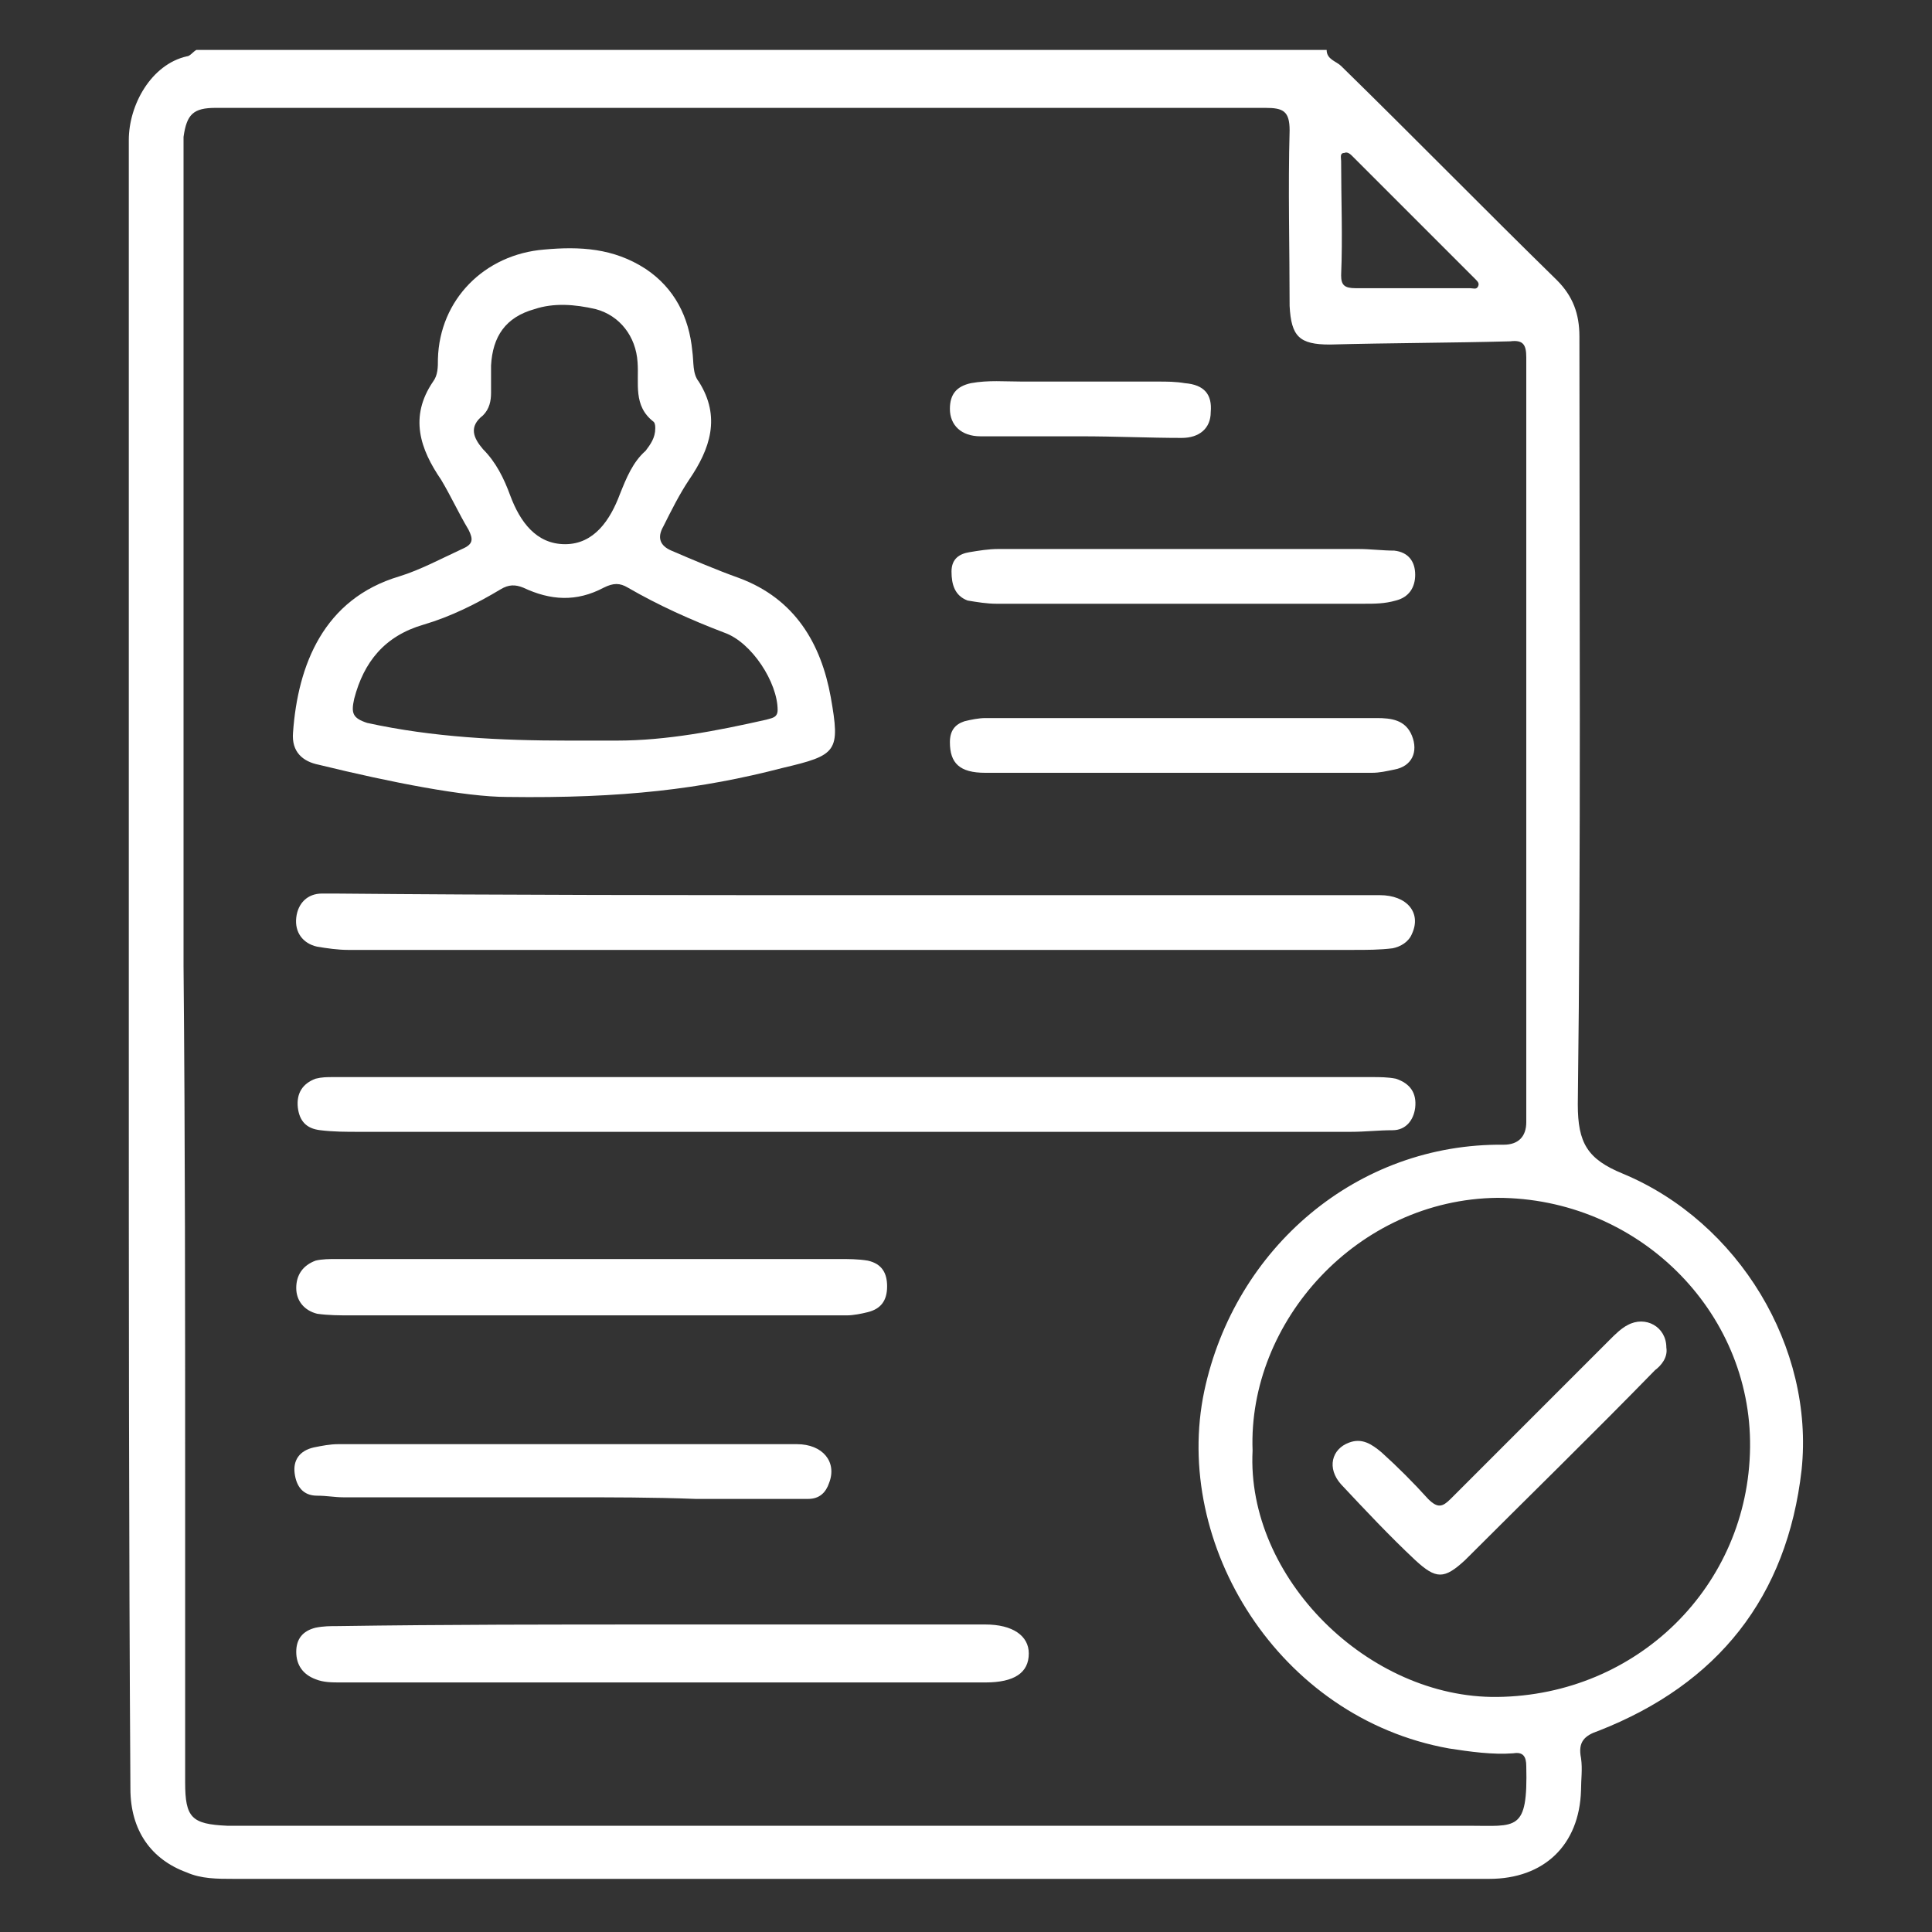 <svg xmlns="http://www.w3.org/2000/svg" xmlns:xlink="http://www.w3.org/1999/xlink" id="Calque_1" x="0px" y="0px" viewBox="0 0 120 120" style="enable-background:new 0 0 120 120;" xml:space="preserve"><rect x="0" y="0" width="120" height="120" fill="#333333" stroke="none"/> <style type="text/css"> .st0{fill:#FFFFFF;} </style> <path class="st0" d="M82.4,3.1c0,0.6,0.6,0.7,0.9,1c4.5,4.4,8.9,8.9,13.4,13.3c1,1,1.4,2.1,1.4,3.5c0,15.9,0.1,31.8-0.1,47.7 c0,2.4,0.6,3.4,2.8,4.3c7.2,3,11.9,10.8,11.1,18.4c-0.9,7.9-5.2,13.3-12.6,16.2c-0.9,0.3-1.3,0.7-1.1,1.7c0.1,0.7,0,1.3,0,2 c-0.1,3.4-2.3,5.5-5.7,5.5c-8.5,0-16.9,0-25.4,0c-17.6,0-35.1,0-52.6,0c-1,0-2,0-2.9-0.4c-2.2-0.8-3.5-2.6-3.5-5.2 C8,95.5,8,79.7,8,64C8,45.5,8,27.1,8,8.7C8,6.5,9.4,4,11.6,3.5c0.2,0,0.4-0.3,0.6-0.4C35.6,3.1,59,3.1,82.4,3.1L82.4,3.1z M11.4,60 C11.4,60,11.4,60,11.4,60c0.1,10.8,0.1,21.6,0.1,32.4c0,6.1,0,12.2,0,18.3c0,2.2,0.4,2.6,2.6,2.7c0.4,0,0.7,0,1.1,0 c25.3,0,50.6,0,76,0c3,0,3.7,0.4,3.6-3.7c0-0.6-0.2-0.9-0.8-0.8c-1.3,0.1-2.7-0.1-4-0.3c-10.6-1.9-17.2-12.7-15.2-22.2 c1.9-8.9,9.5-15.4,18.6-15.3c0.9,0,1.4-0.5,1.4-1.4c0-15.8,0-31.7,0-47.5c0-0.8-0.2-1.1-1-1c-3.7,0.1-7.5,0.1-11.2,0.2 c-1.9,0-2.4-0.5-2.5-2.4c0-3.6-0.1-7.3,0-10.9c0-1.2-0.4-1.4-1.5-1.4c-11.8,0-23.6,0-35.4,0c-9.9,0-19.8,0-29.8,0 c-1.4,0-1.8,0.4-2,1.8c0,0.4,0,0.7,0,1.1C11.4,26.4,11.4,43.2,11.4,60L11.4,60z M77.8,90.1c-0.4,7.9,7.2,15.4,15.2,15.3 c8.7-0.1,15.6-6.9,15.7-15.5c0.1-8.5-7-15.5-15.7-15.5C84.3,74.5,77.5,82.1,77.8,90.1z M87.6,17.9L87.6,17.9c1.2,0,2.4,0,3.7,0 c0.2,0,0.4,0.1,0.5-0.1c0.1-0.2,0-0.3-0.2-0.5c-2.5-2.5-5.1-5.1-7.6-7.6c-0.1-0.1-0.3-0.3-0.5-0.2c-0.3,0-0.2,0.3-0.2,0.5 c0,2.4,0.1,4.7,0,7.1c0,0.6,0.2,0.8,0.9,0.8C85.3,17.9,86.5,17.9,87.6,17.9L87.6,17.9z"></path> <path class="st0" d="M31.5,49.5c-2.6,0-7.2-0.9-11.7-2c-1-0.2-1.7-0.8-1.6-2c0.3-4.2,1.9-8.3,6.6-9.7c1.3-0.4,2.6-1.1,3.9-1.7 c0.7-0.3,0.7-0.6,0.4-1.2c-0.6-1-1.1-2.1-1.7-3.1c-1.3-1.9-2-3.9-0.5-6.1c0.3-0.4,0.3-0.9,0.3-1.4c0.1-3.7,2.9-6.5,6.6-6.8 c2.2-0.2,4.3-0.1,6.3,1.2c1.8,1.2,2.7,3,2.9,5.1c0.1,0.7,0,1.4,0.4,1.9c1.4,2.2,0.7,4.2-0.6,6.1c-0.6,0.9-1.1,1.9-1.6,2.9 c-0.4,0.7-0.2,1.2,0.5,1.5c1.4,0.6,2.8,1.2,4.2,1.7c3.5,1.3,5.1,4.1,5.7,7.4c0.6,3.4,0.4,3.6-3,4.4C43.6,49,38.7,49.6,31.5,49.5 L31.5,49.5z M35.3,46c1,0,2,0,3,0c3.1,0,6.2-0.6,9.3-1.3c0.3-0.1,0.7-0.1,0.7-0.6c0-1.7-1.6-4.2-3.3-4.8c-2.1-0.8-4.1-1.7-6-2.8 c-0.5-0.3-0.9-0.3-1.5,0c-1.7,0.9-3.3,0.8-5,0c-0.5-0.2-0.9-0.2-1.4,0.1c-1.5,0.9-3.1,1.7-4.8,2.2c-2.4,0.7-3.7,2.3-4.3,4.6 c-0.2,0.9-0.1,1.2,0.8,1.5C26.9,45.8,31.1,46,35.3,46z M40.7,26.6c0-0.1,0-0.3-0.1-0.4c-1.3-1-0.9-2.4-1-3.7 c-0.1-1.6-1.1-2.9-2.6-3.3c-1.3-0.3-2.6-0.4-3.8,0c-1.8,0.5-2.6,1.7-2.7,3.5c0,0.6,0,1.1,0,1.7c0,0.5-0.1,1-0.5,1.4 c-0.9,0.7-0.6,1.4,0,2.1c0.8,0.8,1.3,1.8,1.7,2.9c0.6,1.6,1.6,3,3.4,3c1.8,0,2.8-1.5,3.4-3.1c0.4-1,0.8-2,1.6-2.7 C40.4,27.6,40.7,27.2,40.7,26.6L40.7,26.6z"></path> <path class="st0" d="M53.1,55.6c10.9,0,21.8,0,32.6,0c1.7,0,2.6,1.1,2,2.4c-0.2,0.5-0.7,0.8-1.2,0.9C85.7,59,84.9,59,84.1,59 c-20.8,0-41.7,0-62.5,0c-0.6,0-1.3-0.1-1.9-0.2c-0.9-0.2-1.4-0.9-1.3-1.8c0.1-0.9,0.7-1.5,1.6-1.5c0.3,0,0.5,0,0.8,0 C31.5,55.6,42.3,55.6,53.1,55.6L53.1,55.6z"></path> <path class="st0" d="M53.1,70.3c-10.2,0-20.5,0-30.8,0c-0.8,0-1.6,0-2.4-0.1c-0.9-0.1-1.3-0.6-1.4-1.4c-0.1-0.9,0.3-1.5,1.1-1.8 c0.4-0.1,0.7-0.1,1.1-0.1c21.5,0,43,0,64.5,0c0.5,0,1,0,1.5,0.1c0.9,0.3,1.3,0.9,1.2,1.8c-0.1,0.8-0.6,1.4-1.4,1.4 c-0.9,0-1.7,0.1-2.6,0.1C73.7,70.3,63.4,70.3,53.1,70.3C53.1,70.3,53.1,70.3,53.1,70.3z"></path> <path class="st0" d="M41.1,100.9c6.7,0,13.4,0,20.1,0c1.7,0,2.7,0.7,2.7,1.8c0,1.2-0.9,1.8-2.7,1.8c-13.3,0-26.6,0-40,0 c-0.6,0-1.1,0-1.6-0.2c-0.8-0.3-1.2-0.9-1.2-1.7c0-0.8,0.4-1.3,1.2-1.5c0.5-0.1,0.9-0.1,1.4-0.1C27.7,100.9,34.4,100.9,41.1,100.9 L41.1,100.9L41.1,100.9z"></path> <path class="st0" d="M36.7,78.2c5.1,0,10.3,0,15.4,0c0.6,0,1.2,0,1.8,0.1c0.9,0.2,1.2,0.8,1.2,1.6c0,0.9-0.4,1.4-1.2,1.6 c-0.4,0.1-0.9,0.2-1.3,0.2c-10.3,0-20.6,0-30.8,0c-0.7,0-1.4,0-2.1-0.1c-0.8-0.2-1.3-0.8-1.3-1.6c0-0.8,0.4-1.4,1.2-1.7 c0.4-0.1,0.9-0.1,1.3-0.1C26.1,78.2,31.4,78.2,36.7,78.2L36.7,78.2z"></path> <path class="st0" d="M35.2,93c-4.6,0-9.3,0-13.9,0c-0.5,0-1-0.1-1.6-0.1c-0.9,0-1.3-0.6-1.4-1.4c-0.1-0.8,0.3-1.4,1.2-1.6 c0.5-0.1,1-0.2,1.5-0.2c9.5,0,19,0,28.5,0c1.6,0,2.5,1.1,2,2.4c-0.2,0.6-0.6,1-1.3,1c-2.3,0-4.7,0-7,0C40.6,93,37.9,93,35.2,93 L35.2,93L35.2,93z"></path> <path class="st0" d="M73.3,48c-4,0-8.1,0-12.1,0c-1.6,0-2.2-0.6-2.2-1.9c0-0.7,0.3-1.1,0.9-1.3c0.4-0.1,0.9-0.2,1.3-0.2 c8.1,0,16.2,0,24.3,0c0.9,0,1.8,0.1,2.2,1.1c0.4,1,0,1.9-1.1,2.1c-0.5,0.1-0.9,0.2-1.4,0.2C81.3,48,77.3,48,73.3,48L73.3,48L73.3,48 z"></path> <path class="st0" d="M73.5,37.5c-3.9,0-7.8,0-11.6,0c-0.6,0-1.2-0.1-1.8-0.2c-0.8-0.3-1-1-1-1.8c0-0.8,0.5-1.1,1.1-1.2 c0.6-0.1,1.2-0.2,1.8-0.2c7.5,0,14.9,0,22.4,0c0.7,0,1.5,0.1,2.2,0.1c0.9,0.1,1.3,0.7,1.3,1.5c0,0.8-0.4,1.4-1.2,1.6 c-0.7,0.2-1.3,0.2-2,0.2C81,37.5,77.2,37.5,73.5,37.5L73.5,37.5z"></path> <path class="st0" d="M67.1,27.1c-2.1,0-4.1,0-6.2,0c-1.2,0-1.9-0.7-1.9-1.7c0-0.9,0.4-1.4,1.3-1.6c1.1-0.2,2.1-0.1,3.2-0.1 c2.8,0,5.6,0,8.4,0c0.6,0,1.1,0,1.7,0.1c1.2,0.1,1.7,0.7,1.6,1.8c0,1-0.7,1.6-1.8,1.6C71.4,27.2,69.3,27.1,67.1,27.1L67.1,27.1 L67.1,27.1z"></path> <path class="st0" d="M103.5,83.7c0.1,0.6-0.3,1.1-0.7,1.4C98.9,89.1,94.9,93,91,96.9c-1.3,1.2-1.8,1.2-3.1,0 c-1.6-1.5-3.1-3.1-4.6-4.7c-0.9-1-0.6-2.2,0.5-2.6c0.8-0.3,1.4,0.1,2,0.6c1,0.9,2,1.9,2.9,2.9c0.6,0.6,0.9,0.5,1.4,0 c3.3-3.3,6.6-6.6,9.9-9.9c0.3-0.3,0.7-0.7,1.1-0.9C102.2,81.7,103.5,82.4,103.5,83.7z"></path> </svg>